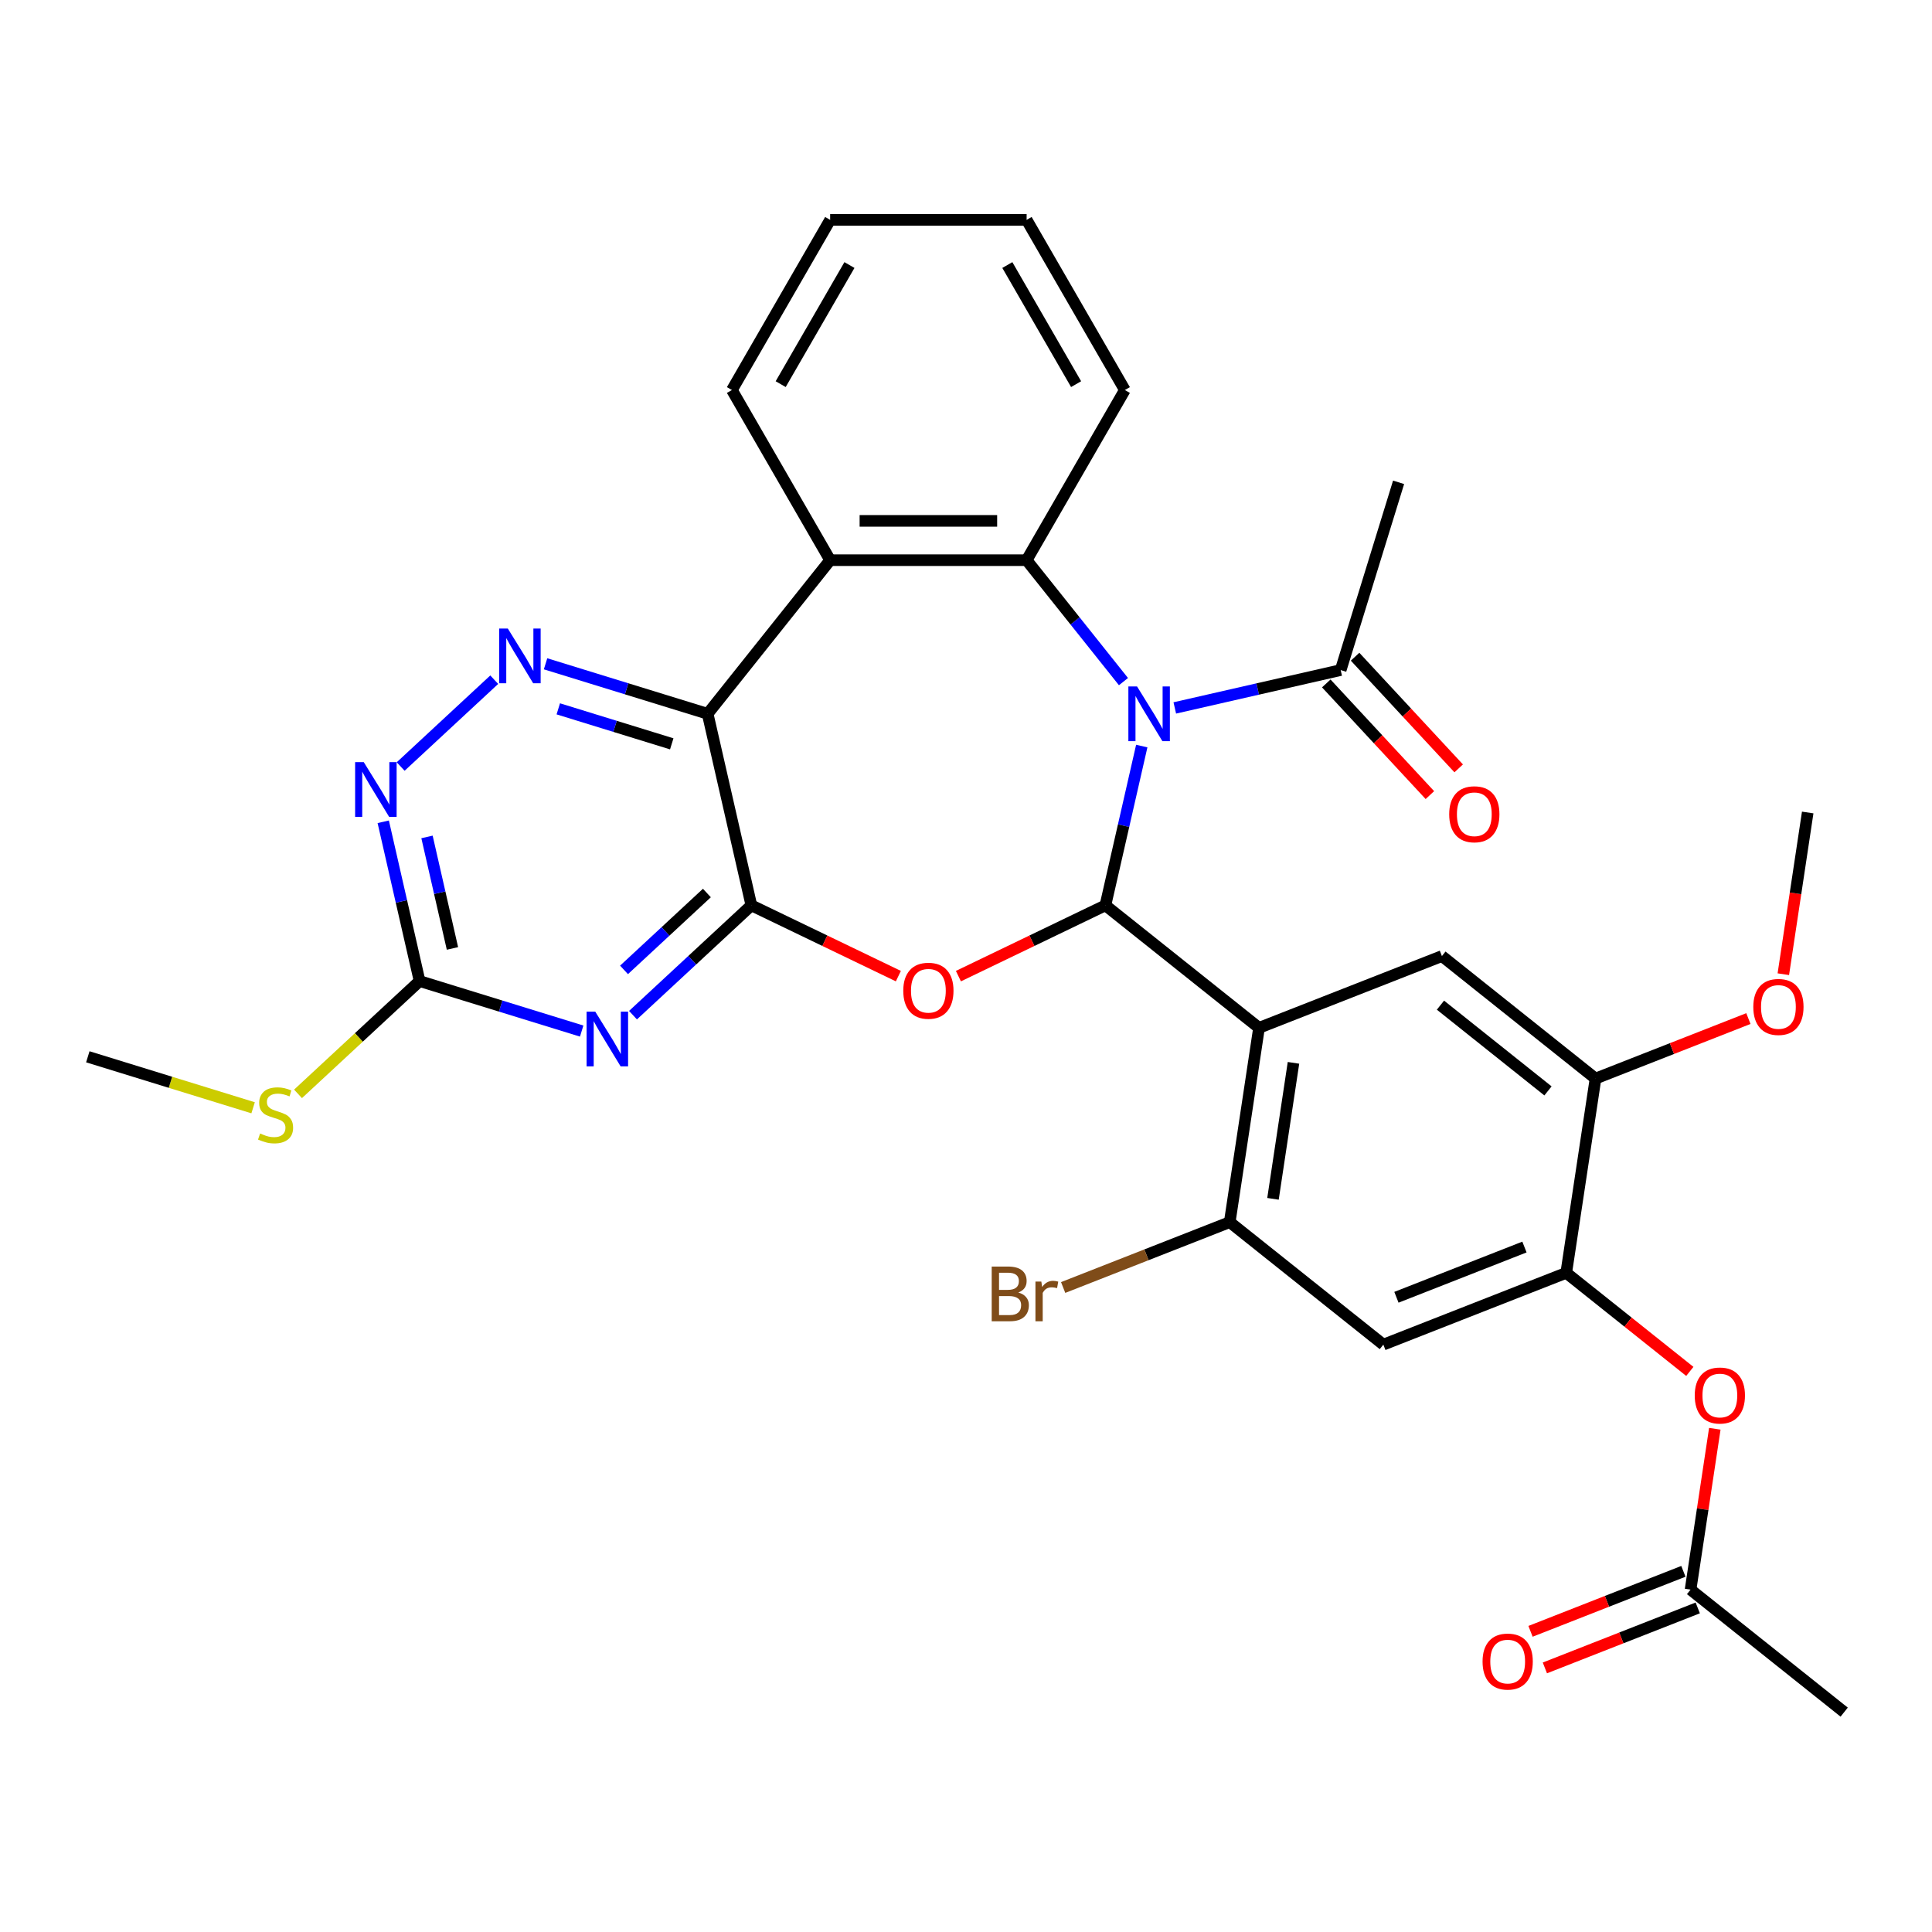 <?xml version='1.0' encoding='iso-8859-1'?>
<svg version='1.1' baseProfile='full'
              xmlns='http://www.w3.org/2000/svg'
                      xmlns:rdkit='http://www.rdkit.org/xml'
                      xmlns:xlink='http://www.w3.org/1999/xlink'
                  xml:space='preserve'
width='1000px' height='1000px' viewBox='0 0 1000 1000'>
<!-- END OF HEADER -->
<rect style='opacity:1.0;fill:#FFFFFF;stroke:none' width='1000' height='1000' x='0' y='0'> </rect>
<path class='bond-0' d='M 590.974,386.159 L 581.566,427.381' style='fill:none;fill-rule:evenodd;stroke:#0000FF;stroke-width:6px;stroke-linecap:butt;stroke-linejoin:miter;stroke-opacity:1' />
<path class='bond-0' d='M 581.566,427.381 L 572.157,468.603' style='fill:none;fill-rule:evenodd;stroke:#000000;stroke-width:6px;stroke-linecap:butt;stroke-linejoin:miter;stroke-opacity:1' />
<path class='bond-5' d='M 581.504,352.801 L 556.442,321.374' style='fill:none;fill-rule:evenodd;stroke:#0000FF;stroke-width:6px;stroke-linecap:butt;stroke-linejoin:miter;stroke-opacity:1' />
<path class='bond-5' d='M 556.442,321.374 L 531.38,289.948' style='fill:none;fill-rule:evenodd;stroke:#000000;stroke-width:6px;stroke-linecap:butt;stroke-linejoin:miter;stroke-opacity:1' />
<path class='bond-12' d='M 608.069,366.425 L 651.001,356.626' style='fill:none;fill-rule:evenodd;stroke:#0000FF;stroke-width:6px;stroke-linecap:butt;stroke-linejoin:miter;stroke-opacity:1' />
<path class='bond-12' d='M 651.001,356.626 L 693.933,346.827' style='fill:none;fill-rule:evenodd;stroke:#000000;stroke-width:6px;stroke-linecap:butt;stroke-linejoin:miter;stroke-opacity:1' />
<path class='bond-2' d='M 572.157,468.603 L 534.116,486.923' style='fill:none;fill-rule:evenodd;stroke:#000000;stroke-width:6px;stroke-linecap:butt;stroke-linejoin:miter;stroke-opacity:1' />
<path class='bond-2' d='M 534.116,486.923 L 496.074,505.242' style='fill:none;fill-rule:evenodd;stroke:#FF0000;stroke-width:6px;stroke-linecap:butt;stroke-linejoin:miter;stroke-opacity:1' />
<path class='bond-4' d='M 572.157,468.603 L 651.666,532.009' style='fill:none;fill-rule:evenodd;stroke:#000000;stroke-width:6px;stroke-linecap:butt;stroke-linejoin:miter;stroke-opacity:1' />
<path class='bond-1' d='M 388.907,468.603 L 426.948,486.923' style='fill:none;fill-rule:evenodd;stroke:#000000;stroke-width:6px;stroke-linecap:butt;stroke-linejoin:miter;stroke-opacity:1' />
<path class='bond-1' d='M 426.948,486.923 L 464.99,505.242' style='fill:none;fill-rule:evenodd;stroke:#FF0000;stroke-width:6px;stroke-linecap:butt;stroke-linejoin:miter;stroke-opacity:1' />
<path class='bond-6' d='M 388.907,468.603 L 358.274,497.026' style='fill:none;fill-rule:evenodd;stroke:#000000;stroke-width:6px;stroke-linecap:butt;stroke-linejoin:miter;stroke-opacity:1' />
<path class='bond-6' d='M 358.274,497.026 L 327.641,525.449' style='fill:none;fill-rule:evenodd;stroke:#0000FF;stroke-width:6px;stroke-linecap:butt;stroke-linejoin:miter;stroke-opacity:1' />
<path class='bond-6' d='M 365.883,462.22 L 344.44,482.117' style='fill:none;fill-rule:evenodd;stroke:#000000;stroke-width:6px;stroke-linecap:butt;stroke-linejoin:miter;stroke-opacity:1' />
<path class='bond-6' d='M 344.44,482.117 L 322.997,502.013' style='fill:none;fill-rule:evenodd;stroke:#0000FF;stroke-width:6px;stroke-linecap:butt;stroke-linejoin:miter;stroke-opacity:1' />
<path class='bond-32' d='M 388.907,468.603 L 366.278,369.457' style='fill:none;fill-rule:evenodd;stroke:#000000;stroke-width:6px;stroke-linecap:butt;stroke-linejoin:miter;stroke-opacity:1' />
<path class='bond-3' d='M 366.278,369.457 L 429.684,289.948' style='fill:none;fill-rule:evenodd;stroke:#000000;stroke-width:6px;stroke-linecap:butt;stroke-linejoin:miter;stroke-opacity:1' />
<path class='bond-8' d='M 366.278,369.457 L 324.33,356.518' style='fill:none;fill-rule:evenodd;stroke:#000000;stroke-width:6px;stroke-linecap:butt;stroke-linejoin:miter;stroke-opacity:1' />
<path class='bond-8' d='M 324.33,356.518 L 282.382,343.578' style='fill:none;fill-rule:evenodd;stroke:#0000FF;stroke-width:6px;stroke-linecap:butt;stroke-linejoin:miter;stroke-opacity:1' />
<path class='bond-8' d='M 347.698,385.011 L 318.335,375.953' style='fill:none;fill-rule:evenodd;stroke:#000000;stroke-width:6px;stroke-linecap:butt;stroke-linejoin:miter;stroke-opacity:1' />
<path class='bond-8' d='M 318.335,375.953 L 288.971,366.896' style='fill:none;fill-rule:evenodd;stroke:#0000FF;stroke-width:6px;stroke-linecap:butt;stroke-linejoin:miter;stroke-opacity:1' />
<path class='bond-10' d='M 651.666,532.009 L 636.509,632.569' style='fill:none;fill-rule:evenodd;stroke:#000000;stroke-width:6px;stroke-linecap:butt;stroke-linejoin:miter;stroke-opacity:1' />
<path class='bond-10' d='M 669.505,550.125 L 658.895,620.517' style='fill:none;fill-rule:evenodd;stroke:#000000;stroke-width:6px;stroke-linecap:butt;stroke-linejoin:miter;stroke-opacity:1' />
<path class='bond-11' d='M 651.666,532.009 L 746.332,494.856' style='fill:none;fill-rule:evenodd;stroke:#000000;stroke-width:6px;stroke-linecap:butt;stroke-linejoin:miter;stroke-opacity:1' />
<path class='bond-7' d='M 531.38,289.948 L 429.684,289.948' style='fill:none;fill-rule:evenodd;stroke:#000000;stroke-width:6px;stroke-linecap:butt;stroke-linejoin:miter;stroke-opacity:1' />
<path class='bond-7' d='M 516.126,269.608 L 444.938,269.608' style='fill:none;fill-rule:evenodd;stroke:#000000;stroke-width:6px;stroke-linecap:butt;stroke-linejoin:miter;stroke-opacity:1' />
<path class='bond-23' d='M 531.38,289.948 L 582.228,201.876' style='fill:none;fill-rule:evenodd;stroke:#000000;stroke-width:6px;stroke-linecap:butt;stroke-linejoin:miter;stroke-opacity:1' />
<path class='bond-9' d='M 301.076,533.677 L 259.129,520.737' style='fill:none;fill-rule:evenodd;stroke:#0000FF;stroke-width:6px;stroke-linecap:butt;stroke-linejoin:miter;stroke-opacity:1' />
<path class='bond-9' d='M 259.129,520.737 L 217.181,507.798' style='fill:none;fill-rule:evenodd;stroke:#000000;stroke-width:6px;stroke-linecap:butt;stroke-linejoin:miter;stroke-opacity:1' />
<path class='bond-24' d='M 429.684,289.948 L 378.836,201.876' style='fill:none;fill-rule:evenodd;stroke:#000000;stroke-width:6px;stroke-linecap:butt;stroke-linejoin:miter;stroke-opacity:1' />
<path class='bond-13' d='M 255.817,351.806 L 207.381,396.748' style='fill:none;fill-rule:evenodd;stroke:#0000FF;stroke-width:6px;stroke-linecap:butt;stroke-linejoin:miter;stroke-opacity:1' />
<path class='bond-21' d='M 217.181,507.798 L 185.718,536.992' style='fill:none;fill-rule:evenodd;stroke:#000000;stroke-width:6px;stroke-linecap:butt;stroke-linejoin:miter;stroke-opacity:1' />
<path class='bond-21' d='M 185.718,536.992 L 154.255,566.185' style='fill:none;fill-rule:evenodd;stroke:#CCCC00;stroke-width:6px;stroke-linecap:butt;stroke-linejoin:miter;stroke-opacity:1' />
<path class='bond-35' d='M 217.181,507.798 L 207.772,466.576' style='fill:none;fill-rule:evenodd;stroke:#000000;stroke-width:6px;stroke-linecap:butt;stroke-linejoin:miter;stroke-opacity:1' />
<path class='bond-35' d='M 207.772,466.576 L 198.364,425.354' style='fill:none;fill-rule:evenodd;stroke:#0000FF;stroke-width:6px;stroke-linecap:butt;stroke-linejoin:miter;stroke-opacity:1' />
<path class='bond-35' d='M 234.188,490.906 L 227.601,462.051' style='fill:none;fill-rule:evenodd;stroke:#000000;stroke-width:6px;stroke-linecap:butt;stroke-linejoin:miter;stroke-opacity:1' />
<path class='bond-35' d='M 227.601,462.051 L 221.015,433.195' style='fill:none;fill-rule:evenodd;stroke:#0000FF;stroke-width:6px;stroke-linecap:butt;stroke-linejoin:miter;stroke-opacity:1' />
<path class='bond-15' d='M 636.509,632.569 L 716.018,695.976' style='fill:none;fill-rule:evenodd;stroke:#000000;stroke-width:6px;stroke-linecap:butt;stroke-linejoin:miter;stroke-opacity:1' />
<path class='bond-22' d='M 636.509,632.569 L 593.397,649.49' style='fill:none;fill-rule:evenodd;stroke:#000000;stroke-width:6px;stroke-linecap:butt;stroke-linejoin:miter;stroke-opacity:1' />
<path class='bond-22' d='M 593.397,649.49 L 550.285,666.41' style='fill:none;fill-rule:evenodd;stroke:#7F4C19;stroke-width:6px;stroke-linecap:butt;stroke-linejoin:miter;stroke-opacity:1' />
<path class='bond-16' d='M 746.332,494.856 L 825.841,558.262' style='fill:none;fill-rule:evenodd;stroke:#000000;stroke-width:6px;stroke-linecap:butt;stroke-linejoin:miter;stroke-opacity:1' />
<path class='bond-16' d='M 745.577,520.268 L 801.234,564.653' style='fill:none;fill-rule:evenodd;stroke:#000000;stroke-width:6px;stroke-linecap:butt;stroke-linejoin:miter;stroke-opacity:1' />
<path class='bond-19' d='M 686.478,353.744 L 713.292,382.643' style='fill:none;fill-rule:evenodd;stroke:#000000;stroke-width:6px;stroke-linecap:butt;stroke-linejoin:miter;stroke-opacity:1' />
<path class='bond-19' d='M 713.292,382.643 L 740.106,411.542' style='fill:none;fill-rule:evenodd;stroke:#FF0000;stroke-width:6px;stroke-linecap:butt;stroke-linejoin:miter;stroke-opacity:1' />
<path class='bond-19' d='M 701.387,339.91 L 728.202,368.809' style='fill:none;fill-rule:evenodd;stroke:#000000;stroke-width:6px;stroke-linecap:butt;stroke-linejoin:miter;stroke-opacity:1' />
<path class='bond-19' d='M 728.202,368.809 L 755.016,397.708' style='fill:none;fill-rule:evenodd;stroke:#FF0000;stroke-width:6px;stroke-linecap:butt;stroke-linejoin:miter;stroke-opacity:1' />
<path class='bond-26' d='M 693.933,346.827 L 723.908,249.649' style='fill:none;fill-rule:evenodd;stroke:#000000;stroke-width:6px;stroke-linecap:butt;stroke-linejoin:miter;stroke-opacity:1' />
<path class='bond-14' d='M 810.684,658.822 L 825.841,558.262' style='fill:none;fill-rule:evenodd;stroke:#000000;stroke-width:6px;stroke-linecap:butt;stroke-linejoin:miter;stroke-opacity:1' />
<path class='bond-17' d='M 810.684,658.822 L 842.668,684.328' style='fill:none;fill-rule:evenodd;stroke:#000000;stroke-width:6px;stroke-linecap:butt;stroke-linejoin:miter;stroke-opacity:1' />
<path class='bond-17' d='M 842.668,684.328 L 874.651,709.834' style='fill:none;fill-rule:evenodd;stroke:#FF0000;stroke-width:6px;stroke-linecap:butt;stroke-linejoin:miter;stroke-opacity:1' />
<path class='bond-34' d='M 810.684,658.822 L 716.018,695.976' style='fill:none;fill-rule:evenodd;stroke:#000000;stroke-width:6px;stroke-linecap:butt;stroke-linejoin:miter;stroke-opacity:1' />
<path class='bond-34' d='M 789.054,645.462 L 722.787,671.47' style='fill:none;fill-rule:evenodd;stroke:#000000;stroke-width:6px;stroke-linecap:butt;stroke-linejoin:miter;stroke-opacity:1' />
<path class='bond-25' d='M 825.841,558.262 L 865.403,542.735' style='fill:none;fill-rule:evenodd;stroke:#000000;stroke-width:6px;stroke-linecap:butt;stroke-linejoin:miter;stroke-opacity:1' />
<path class='bond-25' d='M 865.403,542.735 L 904.965,527.208' style='fill:none;fill-rule:evenodd;stroke:#FF0000;stroke-width:6px;stroke-linecap:butt;stroke-linejoin:miter;stroke-opacity:1' />
<path class='bond-18' d='M 887.585,739.531 L 881.311,781.16' style='fill:none;fill-rule:evenodd;stroke:#FF0000;stroke-width:6px;stroke-linecap:butt;stroke-linejoin:miter;stroke-opacity:1' />
<path class='bond-18' d='M 881.311,781.16 L 875.036,822.789' style='fill:none;fill-rule:evenodd;stroke:#000000;stroke-width:6px;stroke-linecap:butt;stroke-linejoin:miter;stroke-opacity:1' />
<path class='bond-20' d='M 871.321,813.322 L 831.759,828.849' style='fill:none;fill-rule:evenodd;stroke:#000000;stroke-width:6px;stroke-linecap:butt;stroke-linejoin:miter;stroke-opacity:1' />
<path class='bond-20' d='M 831.759,828.849 L 792.197,844.376' style='fill:none;fill-rule:evenodd;stroke:#FF0000;stroke-width:6px;stroke-linecap:butt;stroke-linejoin:miter;stroke-opacity:1' />
<path class='bond-20' d='M 878.752,832.255 L 839.19,847.782' style='fill:none;fill-rule:evenodd;stroke:#000000;stroke-width:6px;stroke-linecap:butt;stroke-linejoin:miter;stroke-opacity:1' />
<path class='bond-20' d='M 839.19,847.782 L 799.628,863.309' style='fill:none;fill-rule:evenodd;stroke:#FF0000;stroke-width:6px;stroke-linecap:butt;stroke-linejoin:miter;stroke-opacity:1' />
<path class='bond-27' d='M 875.036,822.789 L 954.545,886.195' style='fill:none;fill-rule:evenodd;stroke:#000000;stroke-width:6px;stroke-linecap:butt;stroke-linejoin:miter;stroke-opacity:1' />
<path class='bond-28' d='M 131.01,573.384 L 88.232,560.189' style='fill:none;fill-rule:evenodd;stroke:#CCCC00;stroke-width:6px;stroke-linecap:butt;stroke-linejoin:miter;stroke-opacity:1' />
<path class='bond-28' d='M 88.232,560.189 L 45.455,546.994' style='fill:none;fill-rule:evenodd;stroke:#000000;stroke-width:6px;stroke-linecap:butt;stroke-linejoin:miter;stroke-opacity:1' />
<path class='bond-30' d='M 582.228,201.876 L 531.38,113.805' style='fill:none;fill-rule:evenodd;stroke:#000000;stroke-width:6px;stroke-linecap:butt;stroke-linejoin:miter;stroke-opacity:1' />
<path class='bond-30' d='M 556.987,198.835 L 521.393,137.185' style='fill:none;fill-rule:evenodd;stroke:#000000;stroke-width:6px;stroke-linecap:butt;stroke-linejoin:miter;stroke-opacity:1' />
<path class='bond-33' d='M 378.836,201.876 L 429.684,113.805' style='fill:none;fill-rule:evenodd;stroke:#000000;stroke-width:6px;stroke-linecap:butt;stroke-linejoin:miter;stroke-opacity:1' />
<path class='bond-33' d='M 404.078,198.835 L 439.671,137.185' style='fill:none;fill-rule:evenodd;stroke:#000000;stroke-width:6px;stroke-linecap:butt;stroke-linejoin:miter;stroke-opacity:1' />
<path class='bond-29' d='M 923.049,504.246 L 929.357,462.397' style='fill:none;fill-rule:evenodd;stroke:#FF0000;stroke-width:6px;stroke-linecap:butt;stroke-linejoin:miter;stroke-opacity:1' />
<path class='bond-29' d='M 929.357,462.397 L 935.664,420.548' style='fill:none;fill-rule:evenodd;stroke:#000000;stroke-width:6px;stroke-linecap:butt;stroke-linejoin:miter;stroke-opacity:1' />
<path class='bond-31' d='M 531.38,113.805 L 429.684,113.805' style='fill:none;fill-rule:evenodd;stroke:#000000;stroke-width:6px;stroke-linecap:butt;stroke-linejoin:miter;stroke-opacity:1' />
<path  class='atom-0' d='M 588.526 355.297
L 597.806 370.297
Q 598.726 371.777, 600.206 374.457
Q 601.686 377.137, 601.766 377.297
L 601.766 355.297
L 605.526 355.297
L 605.526 383.617
L 601.646 383.617
L 591.686 367.217
Q 590.526 365.297, 589.286 363.097
Q 588.086 360.897, 587.726 360.217
L 587.726 383.617
L 584.046 383.617
L 584.046 355.297
L 588.526 355.297
' fill='#0000FF'/>
<path  class='atom-3' d='M 467.532 512.807
Q 467.532 506.007, 470.892 502.207
Q 474.252 498.407, 480.532 498.407
Q 486.812 498.407, 490.172 502.207
Q 493.532 506.007, 493.532 512.807
Q 493.532 519.687, 490.132 523.607
Q 486.732 527.487, 480.532 527.487
Q 474.292 527.487, 470.892 523.607
Q 467.532 519.727, 467.532 512.807
M 480.532 524.287
Q 484.852 524.287, 487.172 521.407
Q 489.532 518.487, 489.532 512.807
Q 489.532 507.247, 487.172 504.447
Q 484.852 501.607, 480.532 501.607
Q 476.212 501.607, 473.852 504.407
Q 471.532 507.207, 471.532 512.807
Q 471.532 518.527, 473.852 521.407
Q 476.212 524.287, 480.532 524.287
' fill='#FF0000'/>
<path  class='atom-7' d='M 308.099 523.614
L 317.379 538.614
Q 318.299 540.094, 319.779 542.774
Q 321.259 545.454, 321.339 545.614
L 321.339 523.614
L 325.099 523.614
L 325.099 551.934
L 321.219 551.934
L 311.259 535.534
Q 310.099 533.614, 308.859 531.414
Q 307.659 529.214, 307.299 528.534
L 307.299 551.934
L 303.619 551.934
L 303.619 523.614
L 308.099 523.614
' fill='#0000FF'/>
<path  class='atom-9' d='M 262.84 325.321
L 272.12 340.321
Q 273.04 341.801, 274.52 344.481
Q 276 347.161, 276.08 347.321
L 276.08 325.321
L 279.84 325.321
L 279.84 353.641
L 275.96 353.641
L 266 337.241
Q 264.84 335.321, 263.6 333.121
Q 262.4 330.921, 262.04 330.241
L 262.04 353.641
L 258.36 353.641
L 258.36 325.321
L 262.84 325.321
' fill='#0000FF'/>
<path  class='atom-14' d='M 188.291 394.492
L 197.571 409.492
Q 198.491 410.972, 199.971 413.652
Q 201.451 416.332, 201.531 416.492
L 201.531 394.492
L 205.291 394.492
L 205.291 422.812
L 201.411 422.812
L 191.451 406.412
Q 190.291 404.492, 189.051 402.292
Q 187.851 400.092, 187.491 399.412
L 187.491 422.812
L 183.811 422.812
L 183.811 394.492
L 188.291 394.492
' fill='#0000FF'/>
<path  class='atom-18' d='M 877.193 722.308
Q 877.193 715.508, 880.553 711.708
Q 883.913 707.908, 890.193 707.908
Q 896.473 707.908, 899.833 711.708
Q 903.193 715.508, 903.193 722.308
Q 903.193 729.188, 899.793 733.108
Q 896.393 736.988, 890.193 736.988
Q 883.953 736.988, 880.553 733.108
Q 877.193 729.228, 877.193 722.308
M 890.193 733.788
Q 894.513 733.788, 896.833 730.908
Q 899.193 727.988, 899.193 722.308
Q 899.193 716.748, 896.833 713.948
Q 894.513 711.108, 890.193 711.108
Q 885.873 711.108, 883.513 713.908
Q 881.193 716.708, 881.193 722.308
Q 881.193 728.028, 883.513 730.908
Q 885.873 733.788, 890.193 733.788
' fill='#FF0000'/>
<path  class='atom-20' d='M 750.103 421.456
Q 750.103 414.656, 753.463 410.856
Q 756.823 407.056, 763.103 407.056
Q 769.383 407.056, 772.743 410.856
Q 776.103 414.656, 776.103 421.456
Q 776.103 428.336, 772.703 432.256
Q 769.303 436.136, 763.103 436.136
Q 756.863 436.136, 753.463 432.256
Q 750.103 428.376, 750.103 421.456
M 763.103 432.936
Q 767.423 432.936, 769.743 430.056
Q 772.103 427.136, 772.103 421.456
Q 772.103 415.896, 769.743 413.096
Q 767.423 410.256, 763.103 410.256
Q 758.783 410.256, 756.423 413.056
Q 754.103 415.856, 754.103 421.456
Q 754.103 427.176, 756.423 430.056
Q 758.783 432.936, 763.103 432.936
' fill='#FF0000'/>
<path  class='atom-21' d='M 767.37 860.022
Q 767.37 853.222, 770.73 849.422
Q 774.09 845.622, 780.37 845.622
Q 786.65 845.622, 790.01 849.422
Q 793.37 853.222, 793.37 860.022
Q 793.37 866.902, 789.97 870.822
Q 786.57 874.702, 780.37 874.702
Q 774.13 874.702, 770.73 870.822
Q 767.37 866.942, 767.37 860.022
M 780.37 871.502
Q 784.69 871.502, 787.01 868.622
Q 789.37 865.702, 789.37 860.022
Q 789.37 854.462, 787.01 851.662
Q 784.69 848.822, 780.37 848.822
Q 776.05 848.822, 773.69 851.622
Q 771.37 854.422, 771.37 860.022
Q 771.37 865.742, 773.69 868.622
Q 776.05 871.502, 780.37 871.502
' fill='#FF0000'/>
<path  class='atom-22' d='M 134.632 586.689
Q 134.952 586.809, 136.272 587.369
Q 137.592 587.929, 139.032 588.289
Q 140.512 588.609, 141.952 588.609
Q 144.632 588.609, 146.192 587.329
Q 147.752 586.009, 147.752 583.729
Q 147.752 582.169, 146.952 581.209
Q 146.192 580.249, 144.992 579.729
Q 143.792 579.209, 141.792 578.609
Q 139.272 577.849, 137.752 577.129
Q 136.272 576.409, 135.192 574.889
Q 134.152 573.369, 134.152 570.809
Q 134.152 567.249, 136.552 565.049
Q 138.992 562.849, 143.792 562.849
Q 147.072 562.849, 150.792 564.409
L 149.872 567.489
Q 146.472 566.089, 143.912 566.089
Q 141.152 566.089, 139.632 567.249
Q 138.112 568.369, 138.152 570.329
Q 138.152 571.849, 138.912 572.769
Q 139.712 573.689, 140.832 574.209
Q 141.992 574.729, 143.912 575.329
Q 146.472 576.129, 147.992 576.929
Q 149.512 577.729, 150.592 579.369
Q 151.712 580.969, 151.712 583.729
Q 151.712 587.649, 149.072 589.769
Q 146.472 591.849, 142.112 591.849
Q 139.592 591.849, 137.672 591.289
Q 135.792 590.769, 133.552 589.849
L 134.632 586.689
' fill='#CCCC00'/>
<path  class='atom-23' d='M 527.063 669.003
Q 529.783 669.763, 531.143 671.443
Q 532.543 673.083, 532.543 675.523
Q 532.543 679.443, 530.023 681.683
Q 527.543 683.883, 522.823 683.883
L 513.303 683.883
L 513.303 655.563
L 521.663 655.563
Q 526.503 655.563, 528.943 657.523
Q 531.383 659.483, 531.383 663.083
Q 531.383 667.363, 527.063 669.003
M 517.103 658.763
L 517.103 667.643
L 521.663 667.643
Q 524.463 667.643, 525.903 666.523
Q 527.383 665.363, 527.383 663.083
Q 527.383 658.763, 521.663 658.763
L 517.103 658.763
M 522.823 680.683
Q 525.583 680.683, 527.063 679.363
Q 528.543 678.043, 528.543 675.523
Q 528.543 673.203, 526.903 672.043
Q 525.303 670.843, 522.223 670.843
L 517.103 670.843
L 517.103 680.683
L 522.823 680.683
' fill='#7F4C19'/>
<path  class='atom-23' d='M 538.983 663.323
L 539.423 666.163
Q 541.583 662.963, 545.103 662.963
Q 546.223 662.963, 547.743 663.363
L 547.143 666.723
Q 545.423 666.323, 544.463 666.323
Q 542.783 666.323, 541.663 667.003
Q 540.583 667.643, 539.703 669.203
L 539.703 683.883
L 535.943 683.883
L 535.943 663.323
L 538.983 663.323
' fill='#7F4C19'/>
<path  class='atom-26' d='M 907.507 521.188
Q 907.507 514.388, 910.867 510.588
Q 914.227 506.788, 920.507 506.788
Q 926.787 506.788, 930.147 510.588
Q 933.507 514.388, 933.507 521.188
Q 933.507 528.068, 930.107 531.988
Q 926.707 535.868, 920.507 535.868
Q 914.267 535.868, 910.867 531.988
Q 907.507 528.108, 907.507 521.188
M 920.507 532.668
Q 924.827 532.668, 927.147 529.788
Q 929.507 526.868, 929.507 521.188
Q 929.507 515.628, 927.147 512.828
Q 924.827 509.988, 920.507 509.988
Q 916.187 509.988, 913.827 512.788
Q 911.507 515.588, 911.507 521.188
Q 911.507 526.908, 913.827 529.788
Q 916.187 532.668, 920.507 532.668
' fill='#FF0000'/>
</svg>
